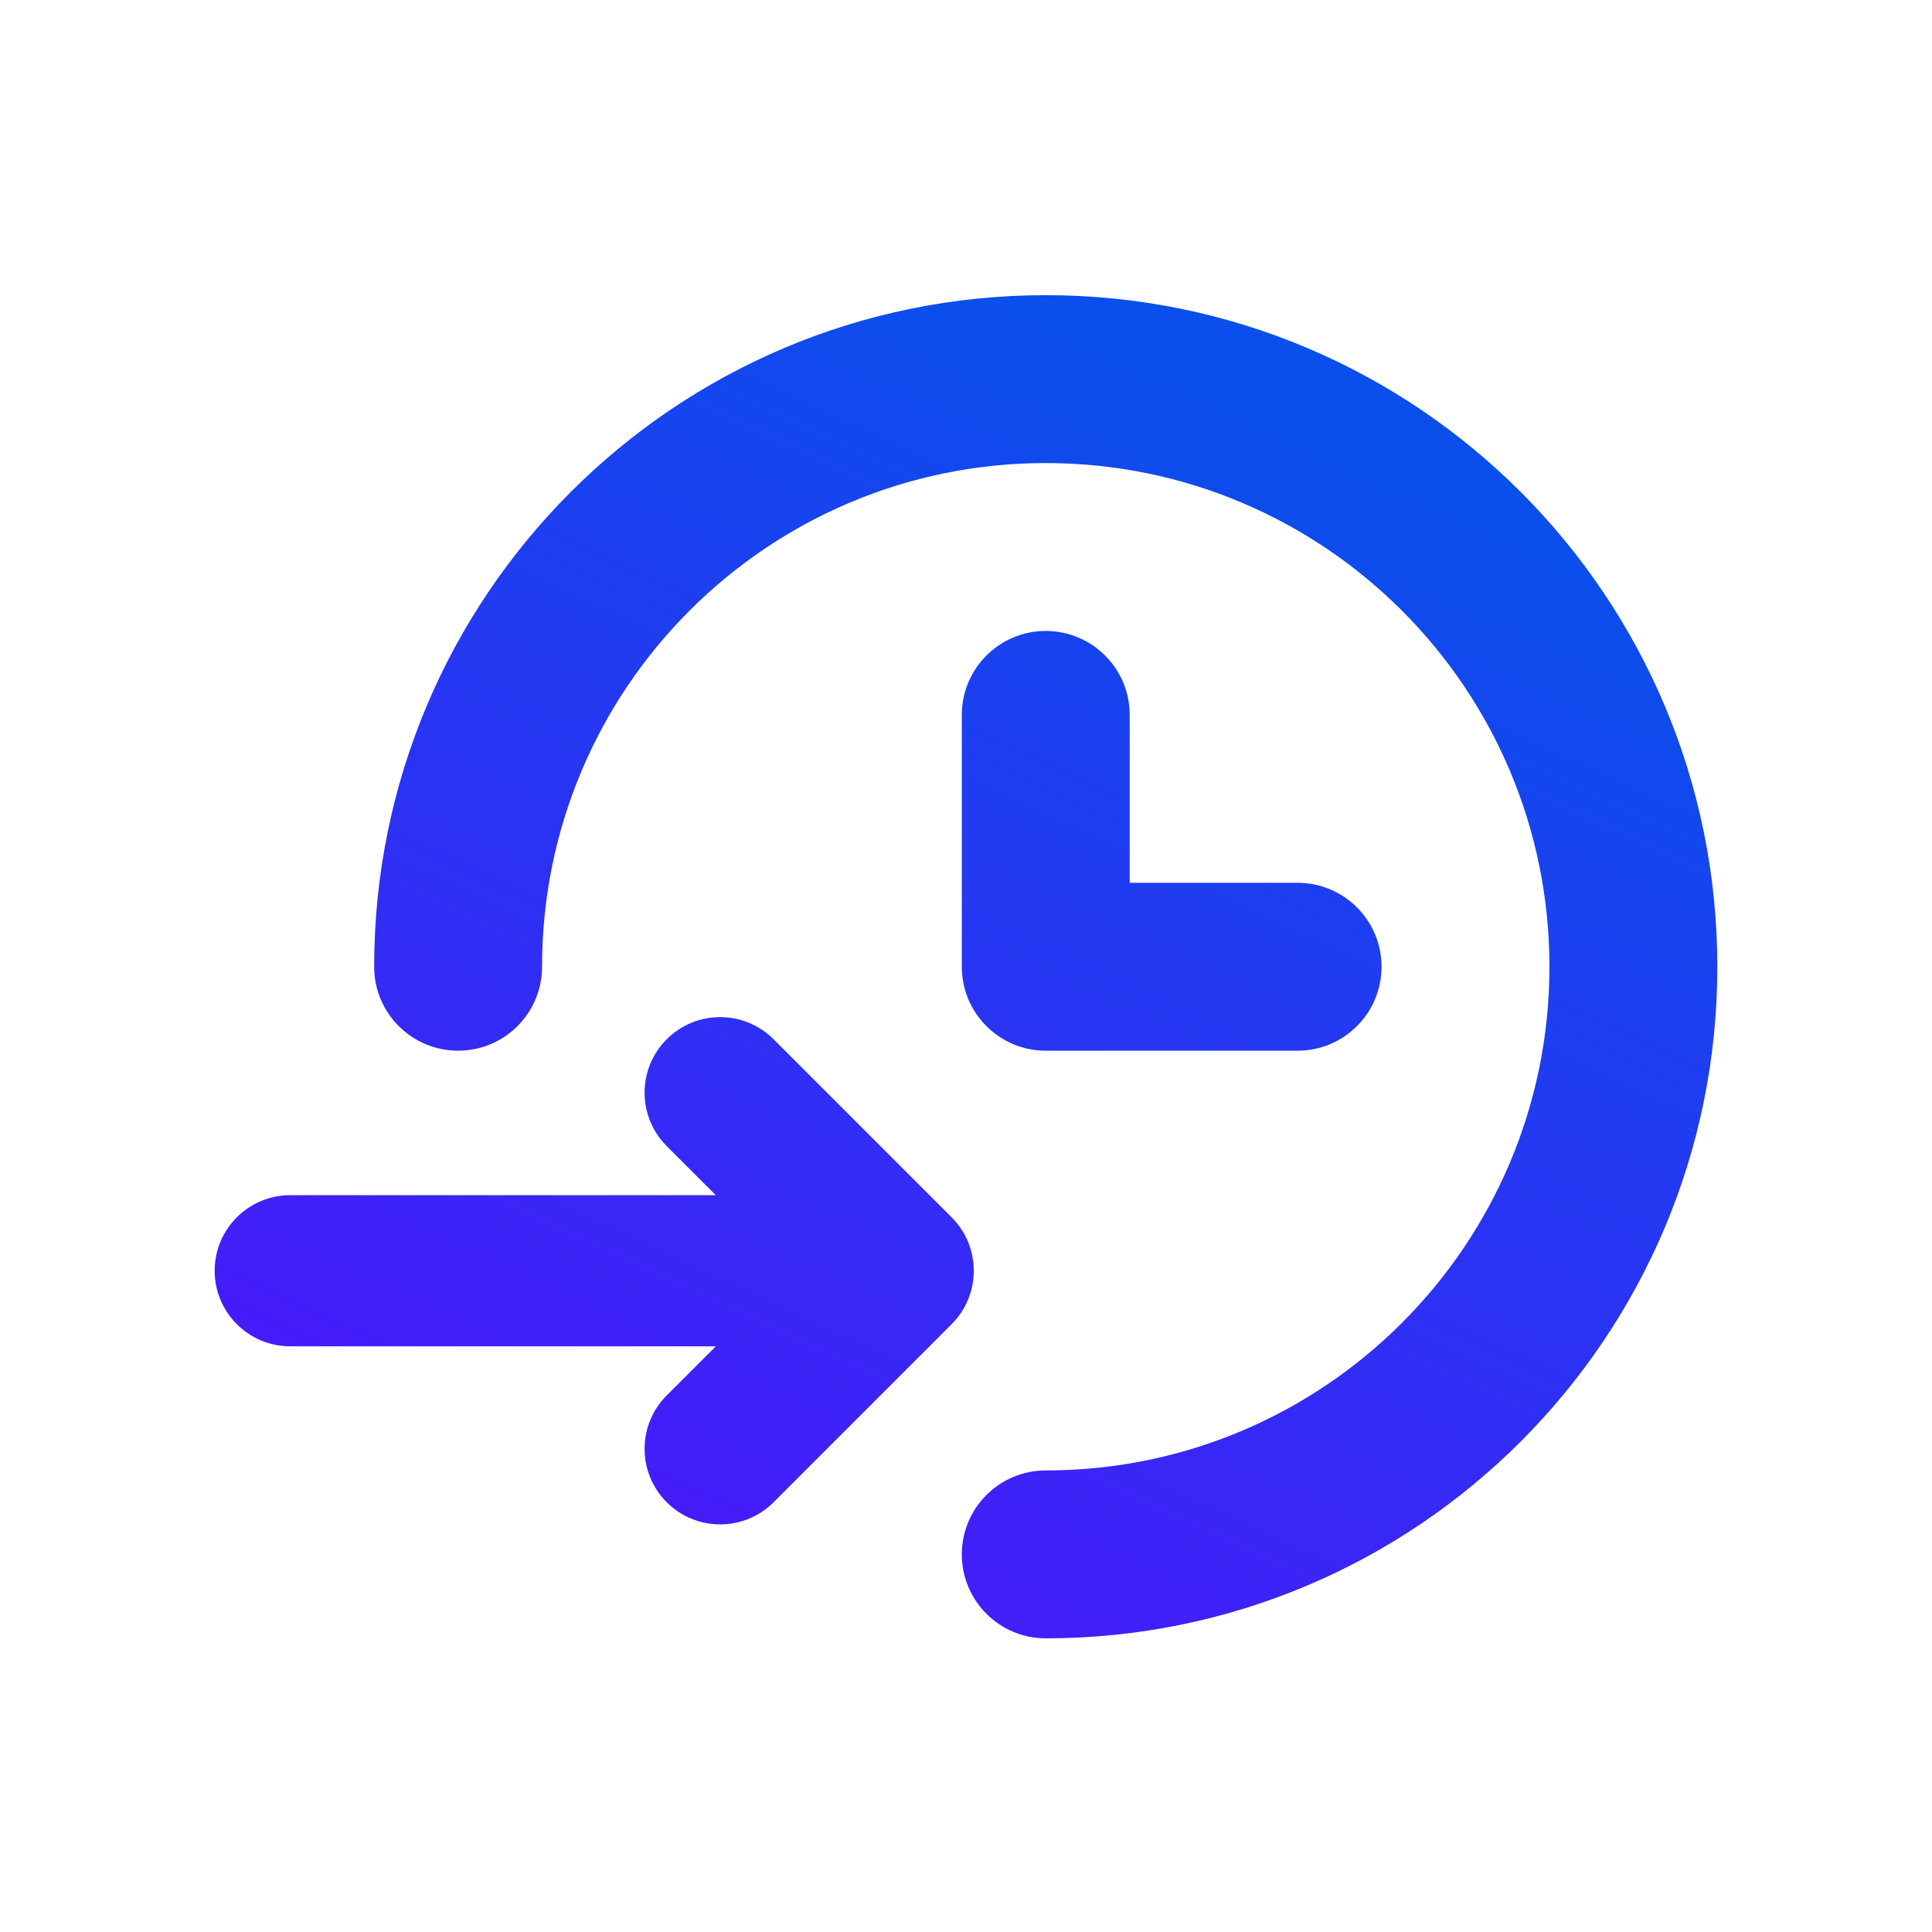 <?xml version="1.0" encoding="UTF-8"?> <svg xmlns="http://www.w3.org/2000/svg" width="72" height="72" viewBox="0 0 72 72" fill="none"><path d="M38.972 17.257C28.605 17.257 20.201 25.661 20.201 36.028C20.201 37.756 18.8 39.156 17.073 39.156C15.345 39.156 13.944 37.756 13.944 36.028C13.944 22.205 25.149 11 38.972 11C52.795 11 64 22.205 64 36.028C64 49.85 52.795 61.056 38.972 61.056C37.244 61.056 35.844 59.655 35.844 57.927C35.844 56.2 37.244 54.799 38.972 54.799C49.339 54.799 57.743 46.395 57.743 36.028C57.743 25.661 49.339 17.257 38.972 17.257Z" fill="url(#paint0_linear_45_997)"></path><path d="M38.972 23.514C40.7 23.514 42.101 24.915 42.101 26.642V32.899H48.358C50.085 32.899 51.486 34.3 51.486 36.028C51.486 37.756 50.085 39.156 48.358 39.156H38.972C37.244 39.156 35.844 37.756 35.844 36.028V26.642C35.844 24.915 37.244 23.514 38.972 23.514Z" fill="url(#paint1_linear_45_997)"></path><path d="M10.816 50.173C9.261 50.173 8 48.912 8 47.357C8 45.802 9.261 44.541 10.816 44.541L26.677 44.541L24.847 42.712C23.747 41.612 23.747 39.829 24.847 38.73C25.946 37.63 27.729 37.63 28.829 38.73L35.465 45.366C36.565 46.466 36.565 48.249 35.465 49.348L28.829 55.985C27.729 57.084 25.946 57.084 24.847 55.985C23.747 54.885 23.747 53.102 24.847 52.003L26.677 50.173L10.816 50.173Z" fill="url(#paint2_linear_45_997)"></path><defs><linearGradient id="paint0_linear_45_997" x1="46.201" y1="15.027" x2="25.809" y2="58.767" gradientUnits="userSpaceOnUse"><stop stop-color="#0A4FEC"></stop><stop offset="1" stop-color="#471AFA"></stop></linearGradient><linearGradient id="paint1_linear_45_997" x1="46.201" y1="15.027" x2="25.809" y2="58.767" gradientUnits="userSpaceOnUse"><stop stop-color="#0A4FEC"></stop><stop offset="1" stop-color="#471AFA"></stop></linearGradient><linearGradient id="paint2_linear_45_997" x1="46.201" y1="15.027" x2="25.809" y2="58.767" gradientUnits="userSpaceOnUse"><stop stop-color="#0A4FEC"></stop><stop offset="1" stop-color="#471AFA"></stop></linearGradient></defs></svg> 
